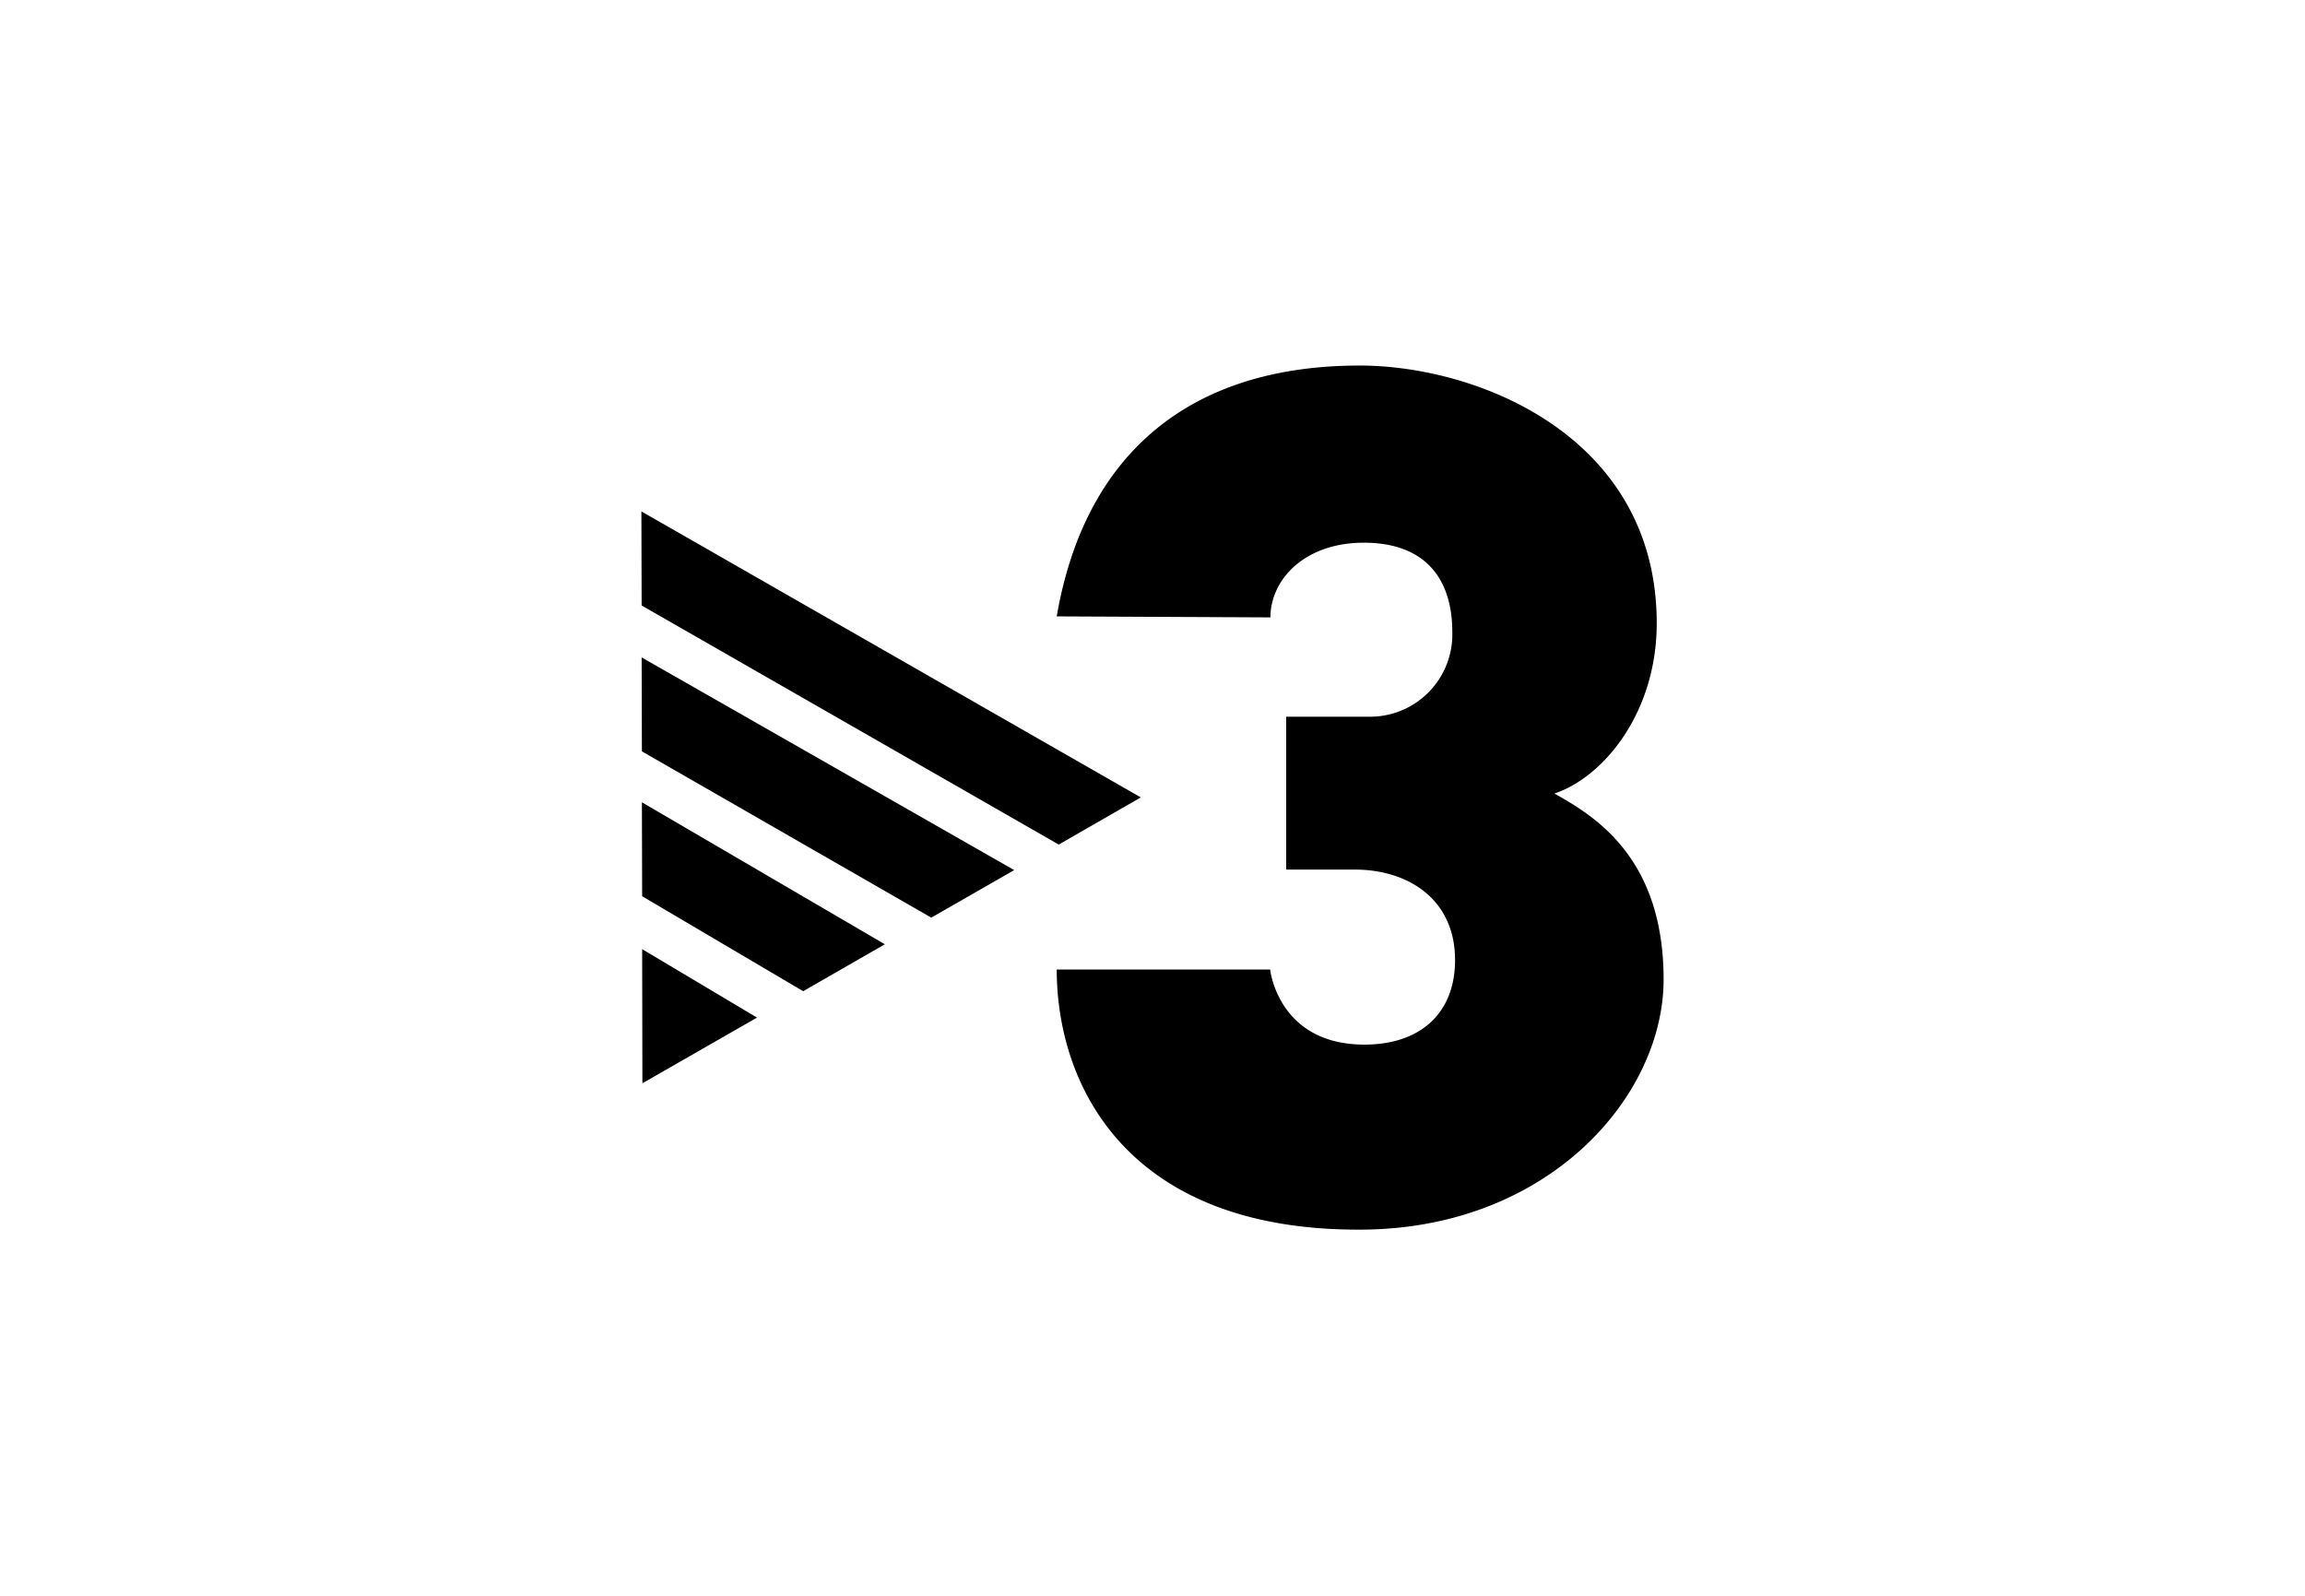 <?xml version="1.0" encoding="UTF-8"?> <svg xmlns="http://www.w3.org/2000/svg" xmlns:xlink="http://www.w3.org/1999/xlink" id="Capa_1" data-name="Capa 1" viewBox="0 0 184.25 127.56"><defs><style>.cls-1{fill:none;}.cls-2{clip-path:url(#clip-path);}.cls-3{fill:#000001;}</style><clipPath id="clip-path"><rect class="cls-1" x="51.27" y="29.22" width="81.7" height="69.11"></rect></clipPath></defs><title>logo Tv3</title><g class="cls-2"><polygon class="cls-3" points="51.29 48.4 84.63 67.51 91.19 63.74 51.27 40.88 51.29 48.4"></polygon><polygon class="cls-3" points="51.35 86.59 60.51 81.34 51.33 75.87 51.35 86.59"></polygon><polygon class="cls-3" points="51.33 71.64 64.2 79.23 70.73 75.48 51.31 64.13 51.33 71.64"></polygon><polygon class="cls-3" points="51.31 60.06 74.44 73.35 81.07 69.55 51.29 52.55 51.31 60.06"></polygon></g><g class="cls-2"><g class="cls-2"><path class="cls-3" d="M101.53,49.35l-17.06-.08c2.2-12.79,10.43-20.05,24.21-20.05,9.49,0,23.75,5.69,23.75,20.6,0,7.2-4.3,12.33-8.18,13.61,3.07,1.73,8.73,5,8.73,14.86,0,9.41-9.28,20-24.3,20C90,98.34,84.47,86.65,84.47,77.5h17.06s.63,6,7.54,6c4.41,0,7.24-2.46,7.24-6.76,0-4.92-3.83-7.23-8-7.23h-5.5V57.29h6.6a6.58,6.58,0,0,0,6.68-6.76c0-4.48-2.36-7.15-7.07-7.15s-7.47,2.91-7.47,6"></path></g></g></svg> 
